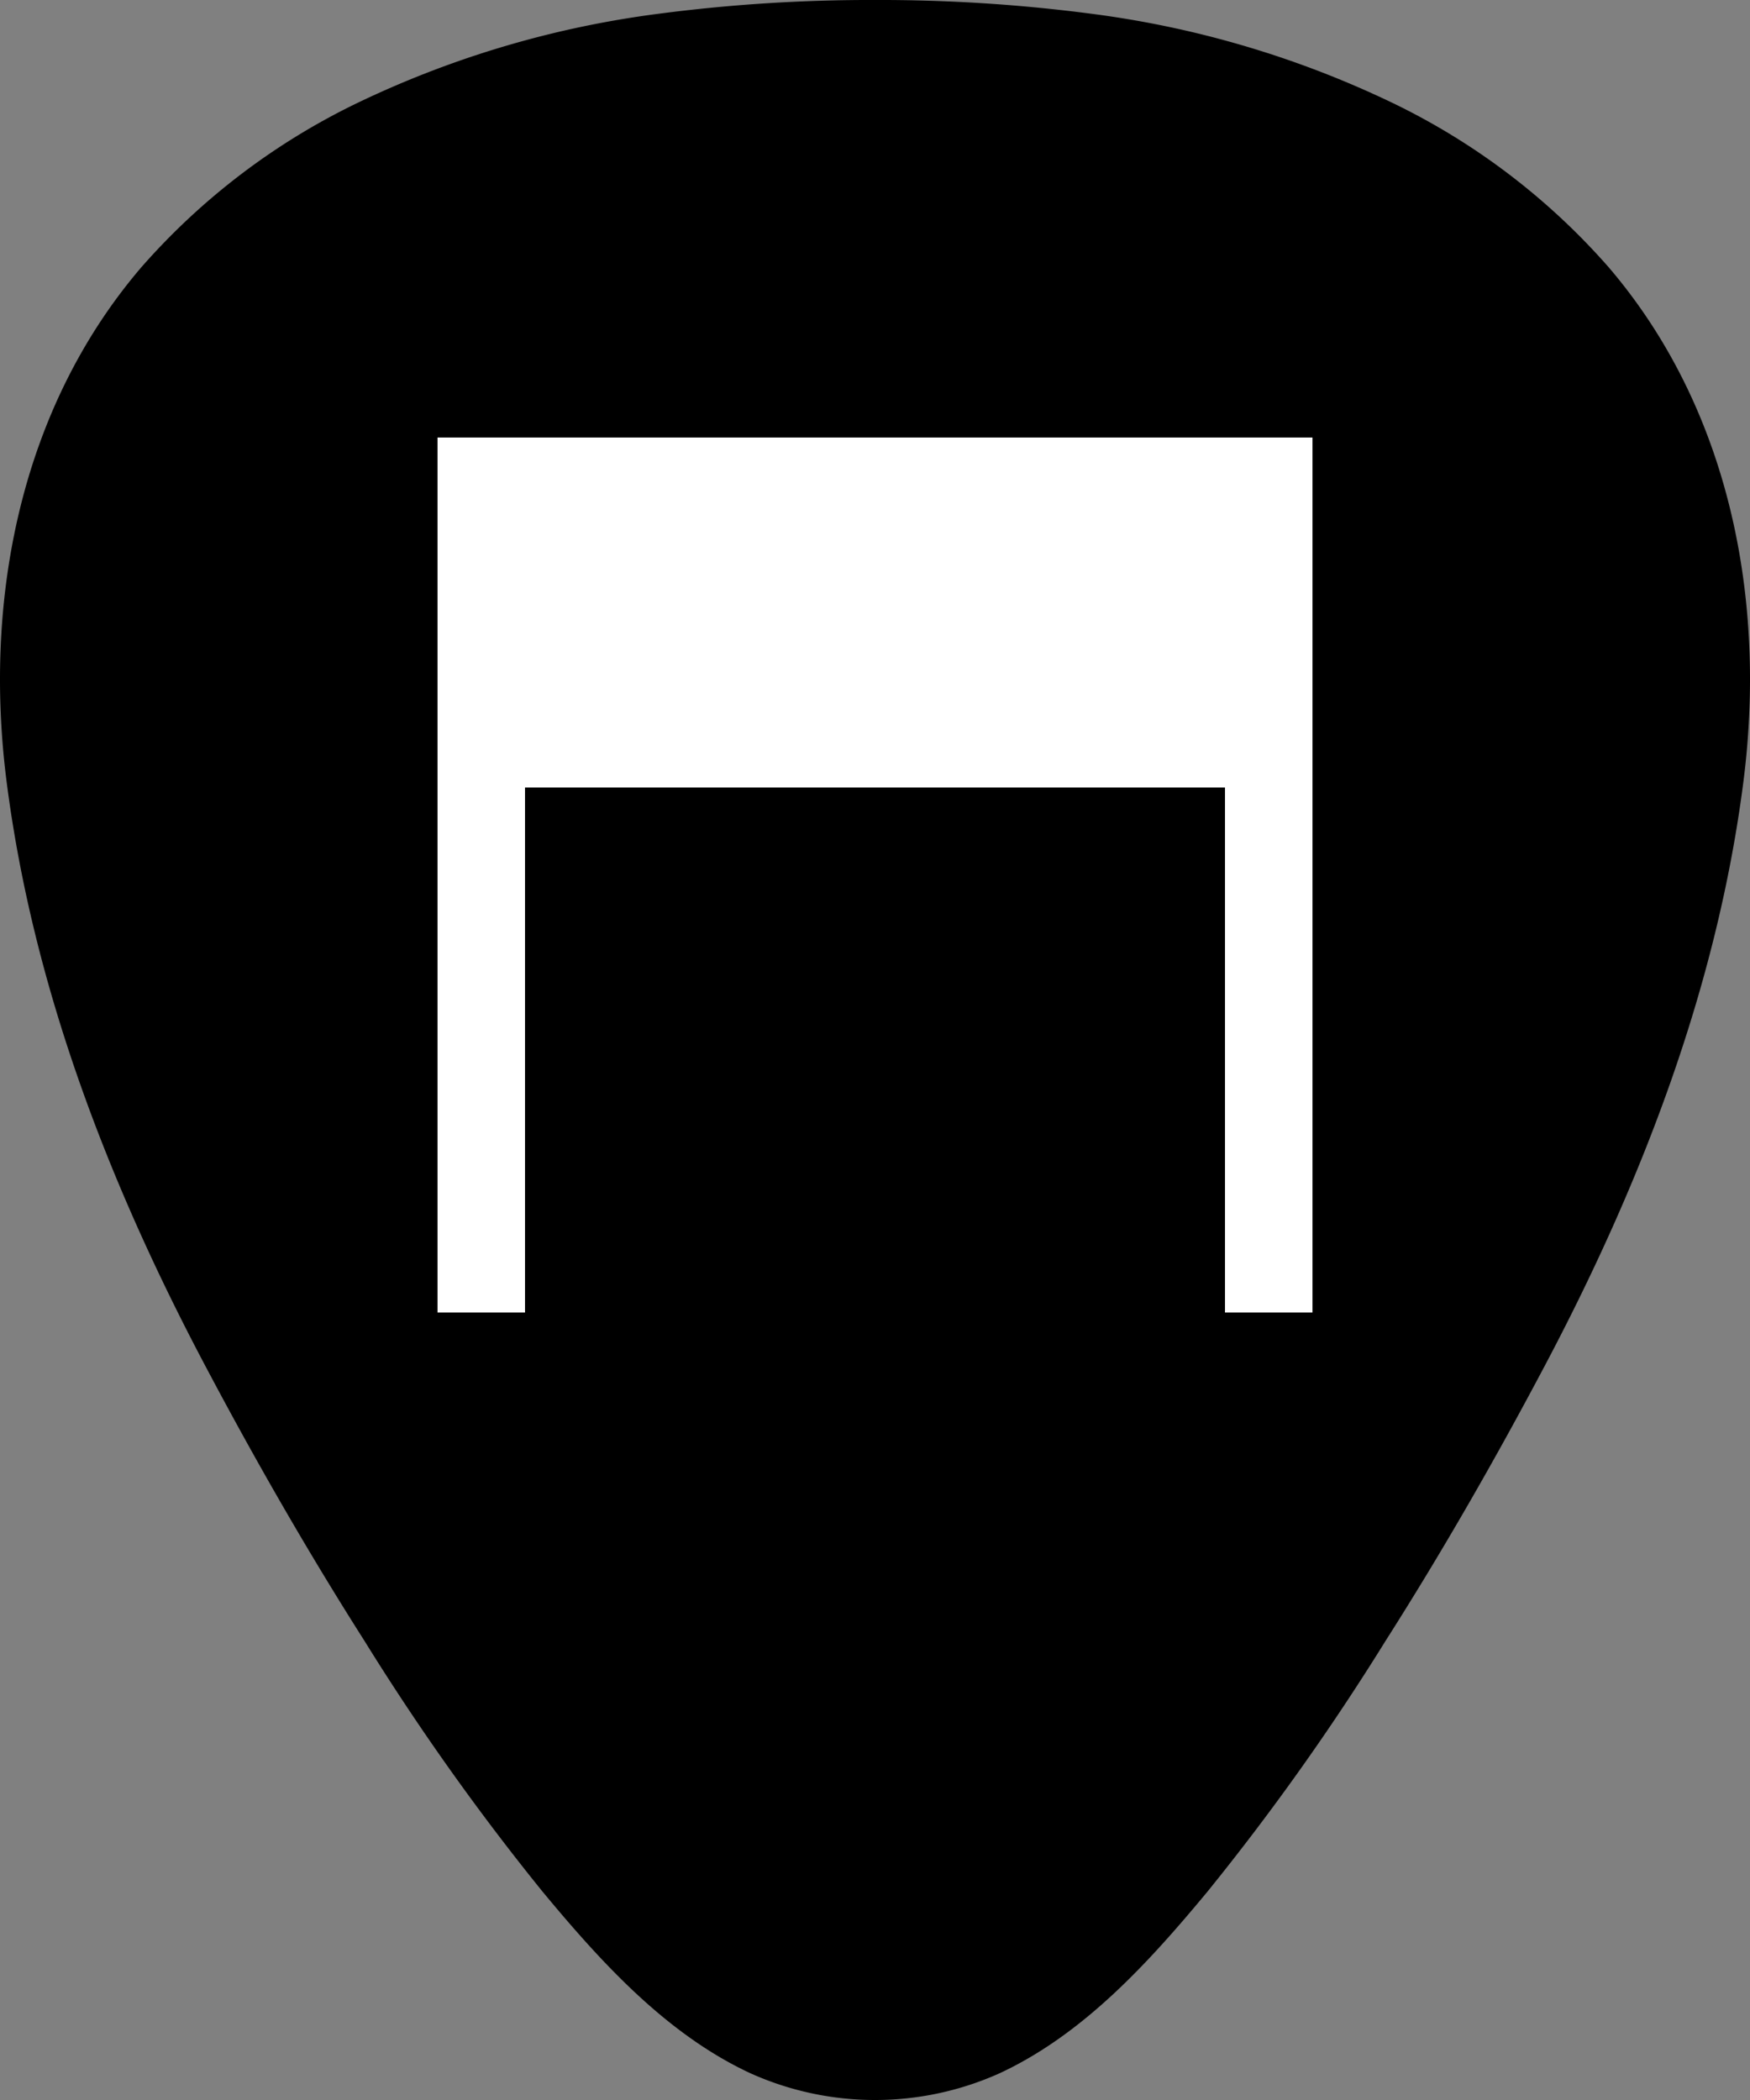 <svg id="Calque_1" data-name="Calque 1" xmlns="http://www.w3.org/2000/svg" viewBox="0 0 240 288">
  <rect x="0" y="0" width="240" height="288" fill="#808080" stroke="none"/>
  <defs>
    <style>
      .cls-1 {
        fill: #fff;
      }
    </style>
  </defs>
  <title>monophonic_guitar_downstroke</title>
  <path d="M190.6,13.934A135.338,135.338,0,0,0,149.782,1.9,223.627,223.627,0,0,0,120,0h0A223.627,223.627,0,0,0,90.218,1.9,135.338,135.338,0,0,0,49.4,13.934,93.3,93.3,0,0,0,19.361,36.678C2.737,56.127-2.285,82.319.907,107.212c3.621,28.241,14,55.085,27.253,80.118,6.792,12.832,14.031,25.458,21.826,37.709A336.018,336.018,0,0,0,74.4,259.416c7.992,9.636,16.959,19.542,28.508,24.915a41.648,41.648,0,0,0,34.186,0c11.549-5.372,20.515-15.278,28.508-24.915a336.013,336.013,0,0,0,24.413-34.376c7.8-12.252,15.034-24.877,21.826-37.709,13.251-25.033,23.632-51.877,27.253-80.118,3.192-24.893-1.83-51.085-18.454-70.534A93.3,93.3,0,0,0,190.6,13.934Z" transform="translate(0 0)"/>
  <polygon class="cls-1" points="168 60 72 60 60 60 60 180 72 180 72 108 168 108 168 180 180 180 180 60 168 60"/>
</svg>

